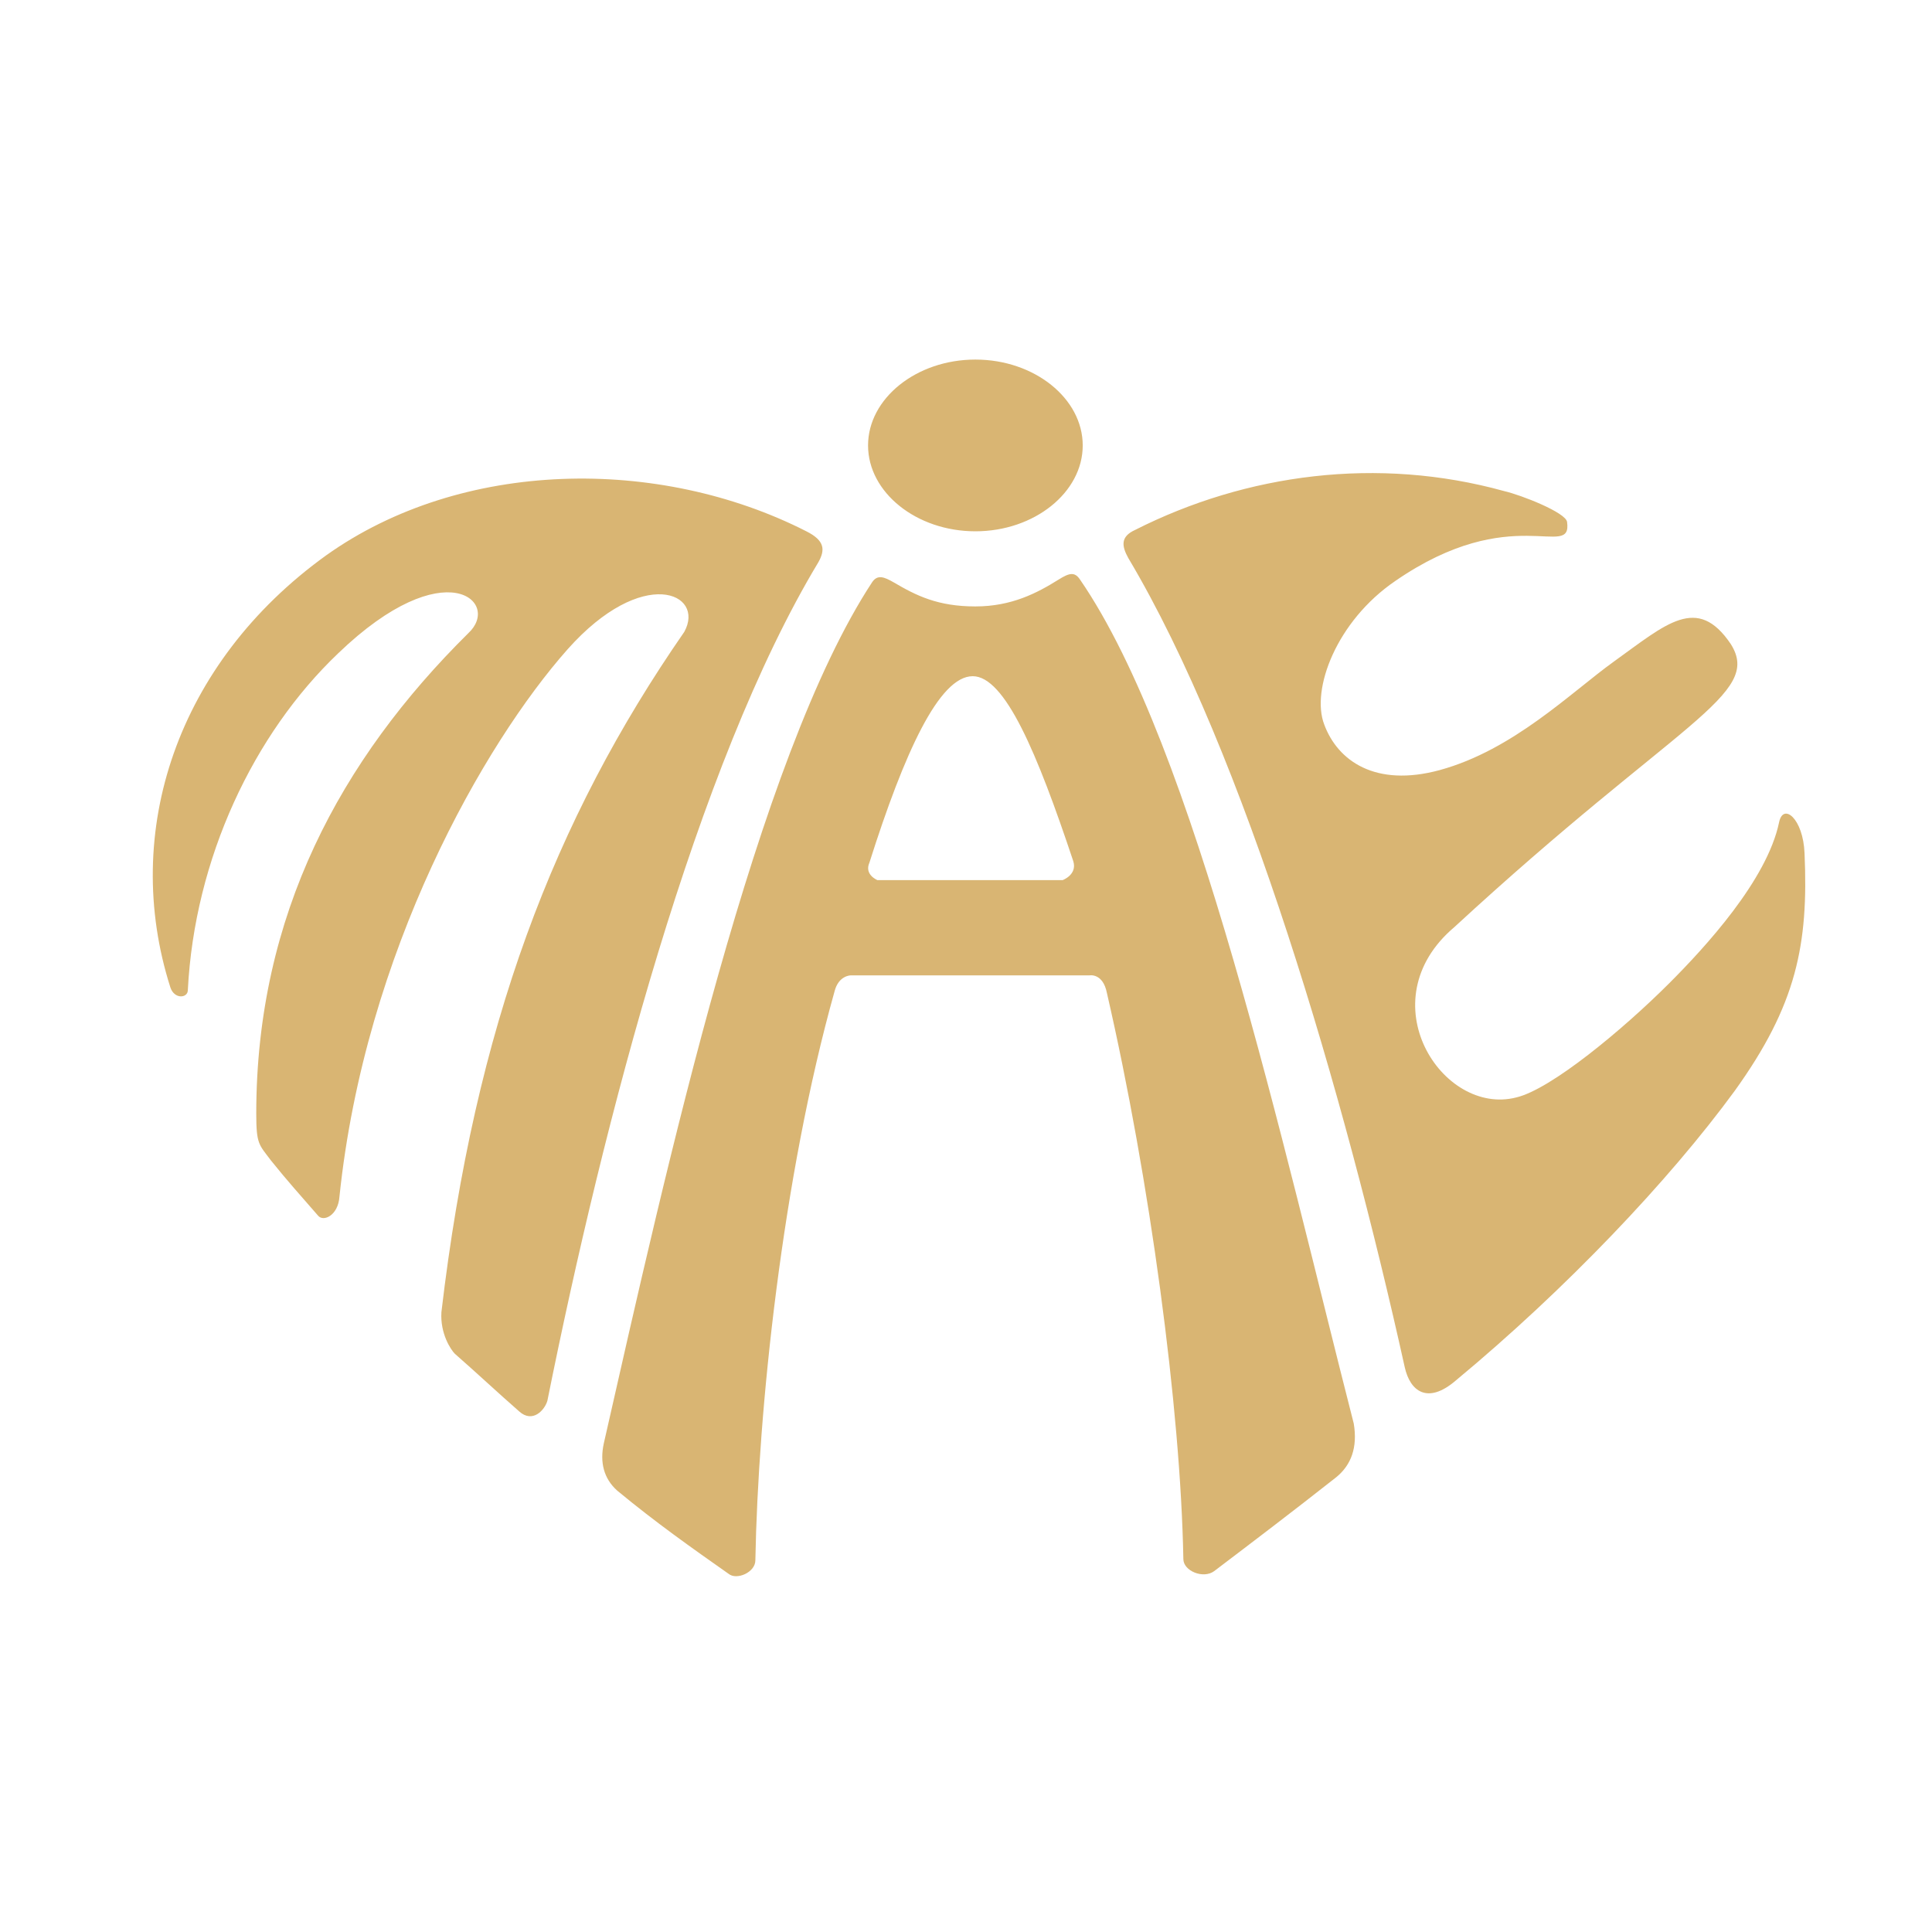 <?xml version="1.0" encoding="UTF-8"?>
<svg data-bbox="11.387 26.8 123.165 90.681" viewBox="0 0 144 144" xmlns="http://www.w3.org/2000/svg" data-type="color">
    <g>
        <path d="M60.1 39.6c1.4.7 1.4 1.4.9 2.3-9.1 15.1-16 41.6-20.2 62.5-.2.7-1.1 1.7-2.1.8-1.6-1.4-3.2-2.9-4.8-4.3-.3-.3-1.1-1.5-1-3.1 2.5-21.3 8.4-36.7 18.1-50.7 1.6-2.9-3.1-5-8.7 1.3-6.2 7-15.1 22.5-17 40.8-.1 1.4-1.2 1.9-1.6 1.4-1.3-1.5-2.3-2.6-3.5-4.1-.9-1.2-1.1-1.2-1.1-3.5 0-14.8 6.3-26.4 15.8-35.8 2.5-2.3-1.7-6.2-9.7 1.5-6.3 6-10.7 15.3-11.2 25.1 0 .6-1 .7-1.3-.2C9 62 13.2 49.4 24.3 41.4c10.1-7.2 24.8-7.4 35.8-1.8zm64.3 33.7c-3.4 3.4-8.8 7.9-11.4 8.5-5.5 1.4-11.1-7.2-4.6-12.7 16.7-15.4 23-17.3 20.6-21.1-2.5-3.7-4.8-1.5-8.7 1.3-3.2 2.3-7.5 6.6-13 8.1-4.8 1.3-7.6-.7-8.6-3.4-1-2.6.9-7.7 5.3-10.7 8.7-6 13.2-1.5 12.8-4.4-.1-.7-3.4-2-4.7-2.3-9.4-2.6-19.2-1.3-27.5 2.9-1.1.5-1 1.2-.5 2.1 8.7 14.6 16.1 40 20.6 60.3.4 1.8 1.7 2.8 3.8 1 8.2-6.8 15.9-14.9 20.8-21.6 4.6-6.4 5.5-10.9 5.2-17.7-.1-2.6-1.6-3.8-1.9-2.3-.9 4.3-5.5 9.3-8.2 12zm-24.8 36.8c-3.3 2.6-6.2 4.8-9.1 7-.8.6-2.3 0-2.3-.9C88 105 85.7 87.9 82.5 74c-.3-1.5-1.3-1.3-1.3-1.3H63.4s-.9 0-1.2 1.2c-3.9 13.9-5.7 31.3-5.9 42.4 0 .9-1.4 1.5-2 1-2.7-1.9-5.4-3.8-8.3-6.2-1-.9-1.3-2.1-1-3.5 4.7-20.7 11.4-51.1 20-64.2.4-.6.9-.4 1.6 0 1.7 1 3.3 1.8 6.1 1.8 2.7 0 4.6-1 6.2-2 .8-.5 1.2-.6 1.6 0 8.6 12.5 15.1 42.2 20.4 62.9.3 1.8-.2 3.1-1.3 4zM65.4 65.6h13.8s1.1-.4.8-1.4c-2.7-8.1-5.1-13.8-7.5-13.8-2.5 0-5.1 5.7-7.7 13.9-.4.9.6 1.3.6 1.3zm7.3-38.8c-4.4 0-8 2.9-8 6.4s3.6 6.4 8 6.4 8-2.9 8-6.4-3.6-6.4-8-6.4z" fill="#d9b573" data-color="1"/>
    </g>
</svg>
